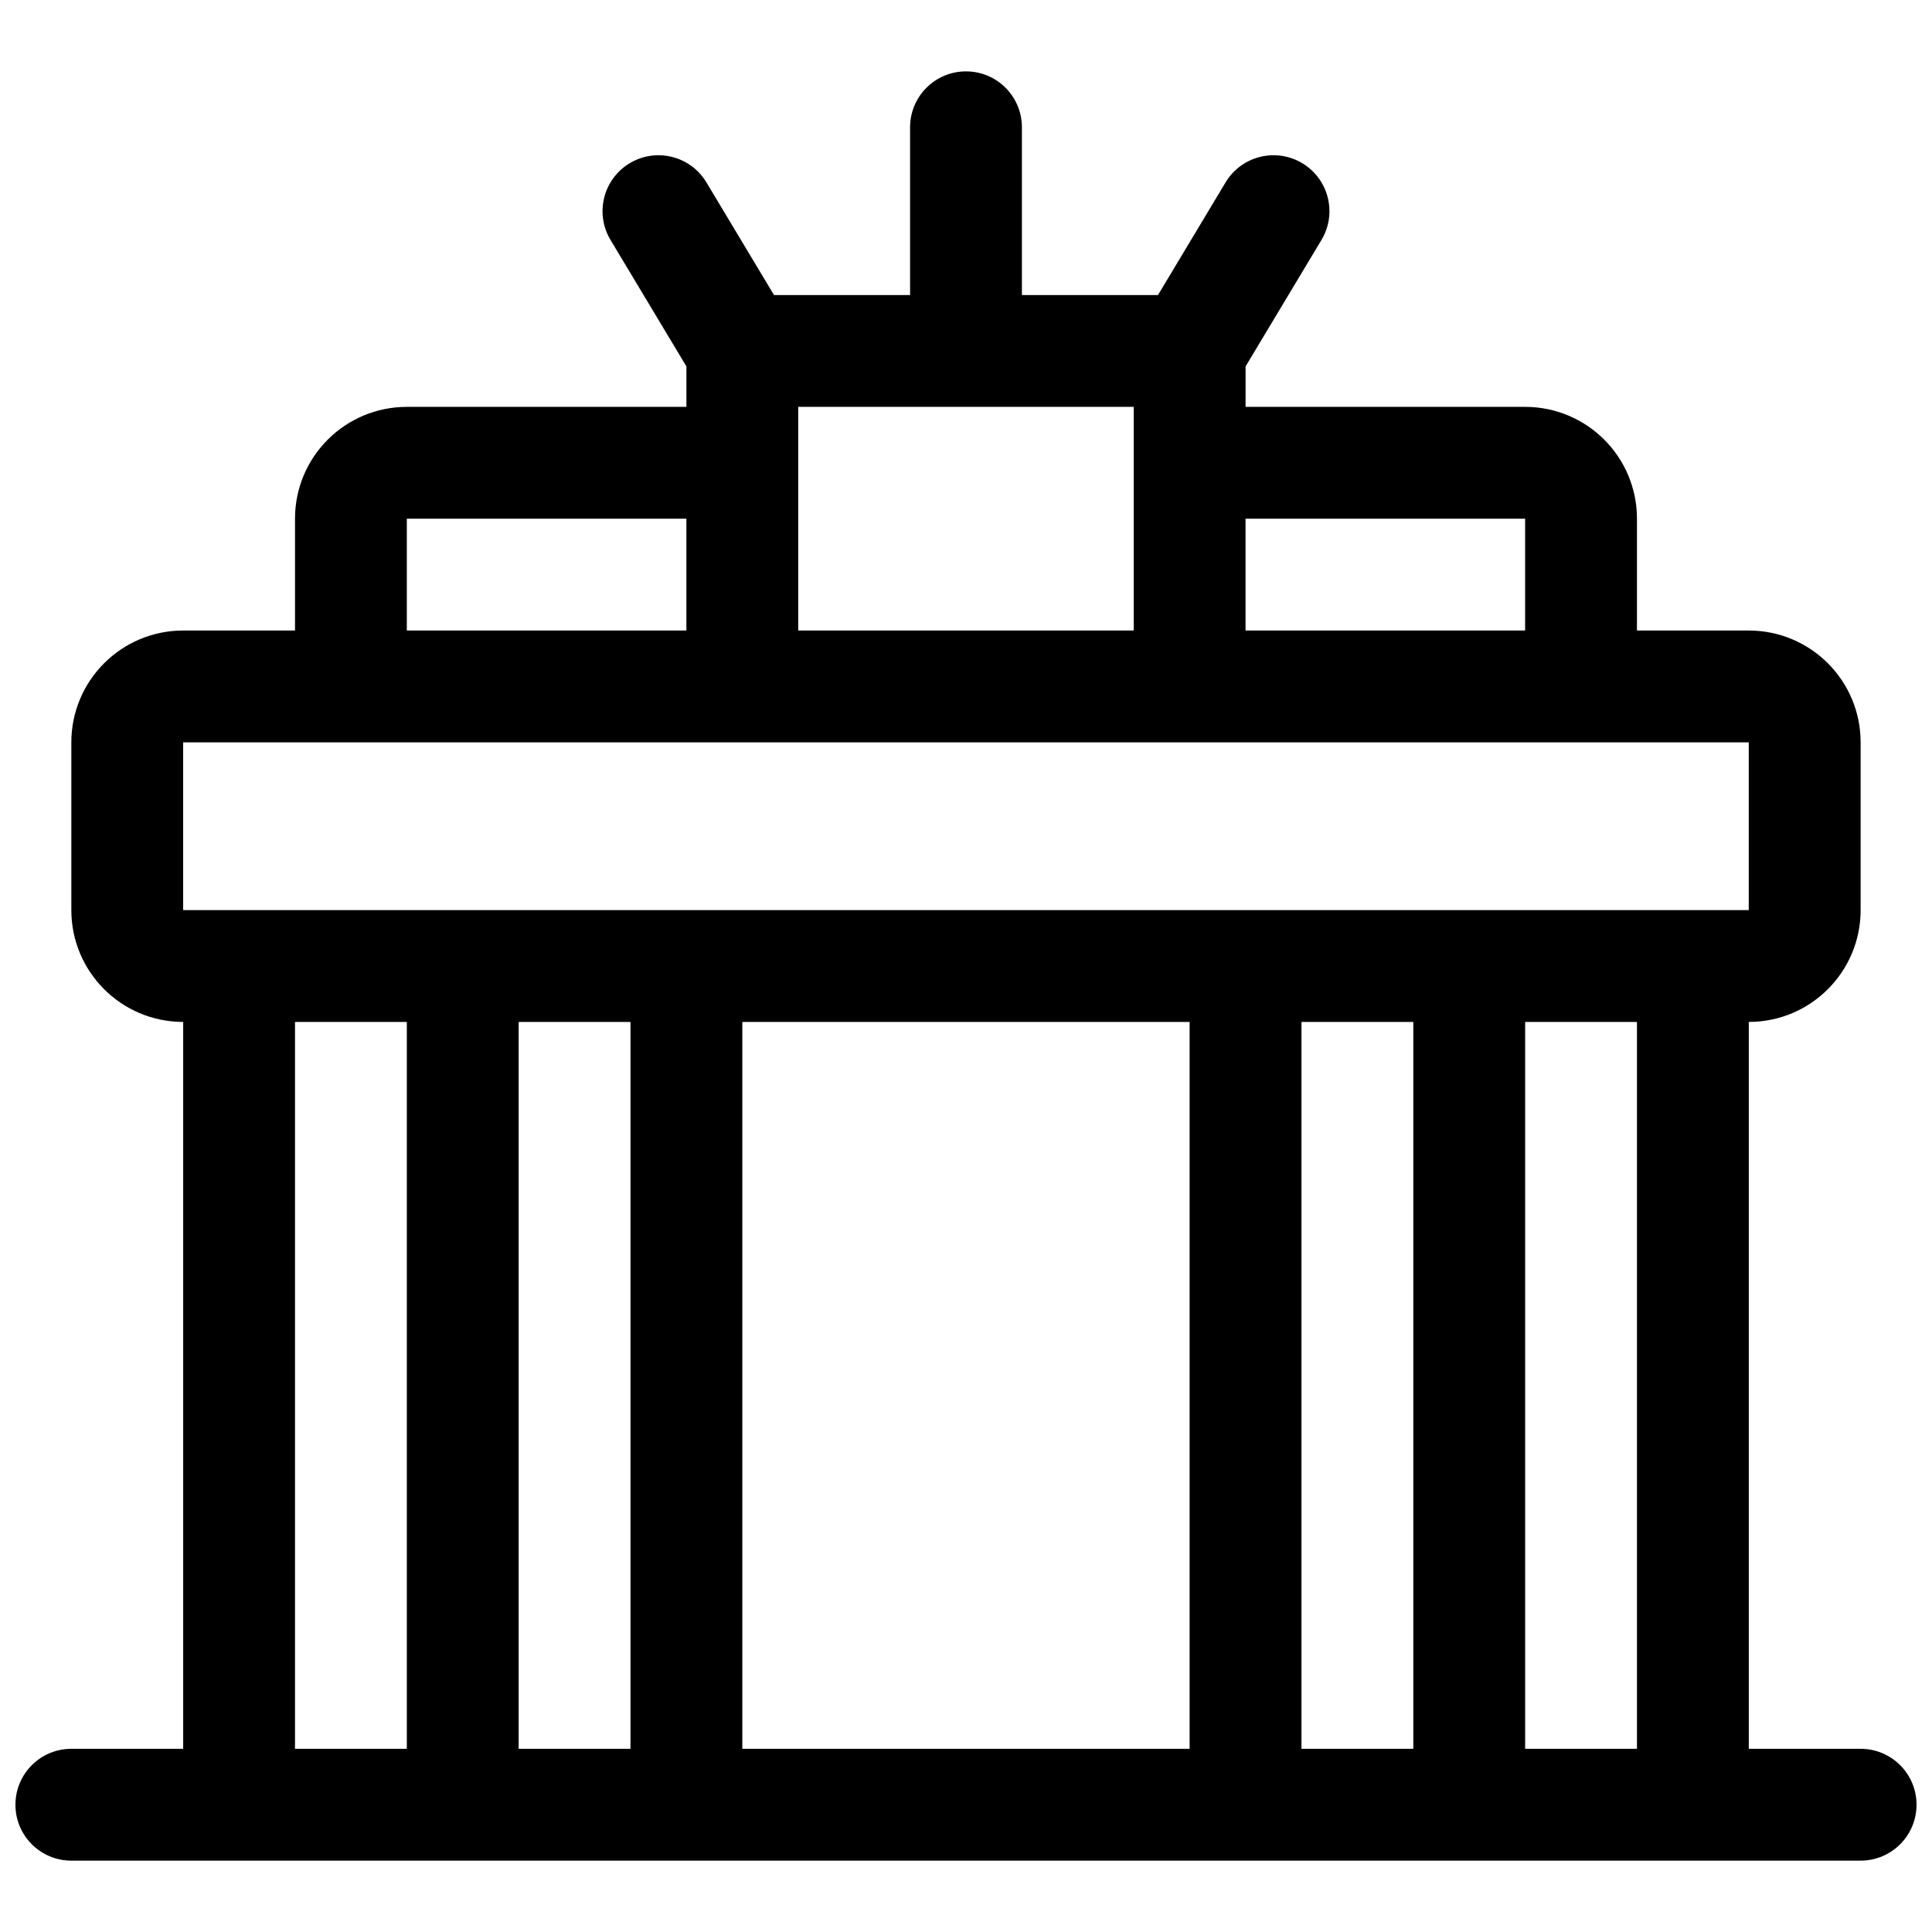 <?xml version="1.0" encoding="UTF-8"?>
<!-- Uploaded to: ICON Repo, www.svgrepo.com, Generator: ICON Repo Mixer Tools -->
<svg width="800px" height="800px" version="1.1" viewBox="144 144 512 512" xmlns="http://www.w3.org/2000/svg">
 <defs>
  <clipPath id="a">
   <path d="m148.09 162h503.81v476h-503.81z"/>
  </clipPath>
 </defs>
 <g clip-path="url(#a)">
  <path d="m325.91 241.11-20.117-33.523c-4.211-7.019-1.934-16.121 5.082-20.332 7.019-4.211 16.121-1.934 20.332 5.082l17.91 29.852h36.062v-44.453c0-8.184 6.637-14.82 14.82-14.82s14.816 6.637 14.816 14.82v44.453h36.062l17.91-29.852c4.211-7.016 13.312-9.293 20.332-5.082 7.016 4.211 9.293 13.312 5.082 20.332l-20.113 33.523v10.715h74.09c16.367 0 29.633 13.266 29.633 29.637v29.633h29.637c16.367 0 29.637 13.27 29.637 29.637v44.453c0 16.367-13.27 29.637-29.637 29.637v192.63h29.637c8.184 0 14.816 6.633 14.816 14.816s-6.633 14.82-14.816 14.82h-474.18c-8.184 0-14.816-6.637-14.816-14.82s6.633-14.816 14.816-14.816h29.637v-192.63c-16.367 0-29.637-13.27-29.637-29.637v-44.453c0-16.367 13.27-29.637 29.637-29.637h29.637v-29.633c0-16.371 13.27-29.637 29.637-29.637h74.09zm192.63 173.71h-29.637v192.63h29.637zm29.637 0v192.63h29.633v-192.63zm-326 0v192.63h29.637v-192.63zm59.273 0v192.63h29.633v-192.63zm59.27 0v192.63h118.54v-192.63zm14.816-163v59.27h88.91v-59.27zm-163 88.906v44.453h414.9v-44.453zm59.273-59.27v29.633h74.09v-29.633zm222.27 0v29.633h74.09v-29.633z"/>
 </g>
</svg>